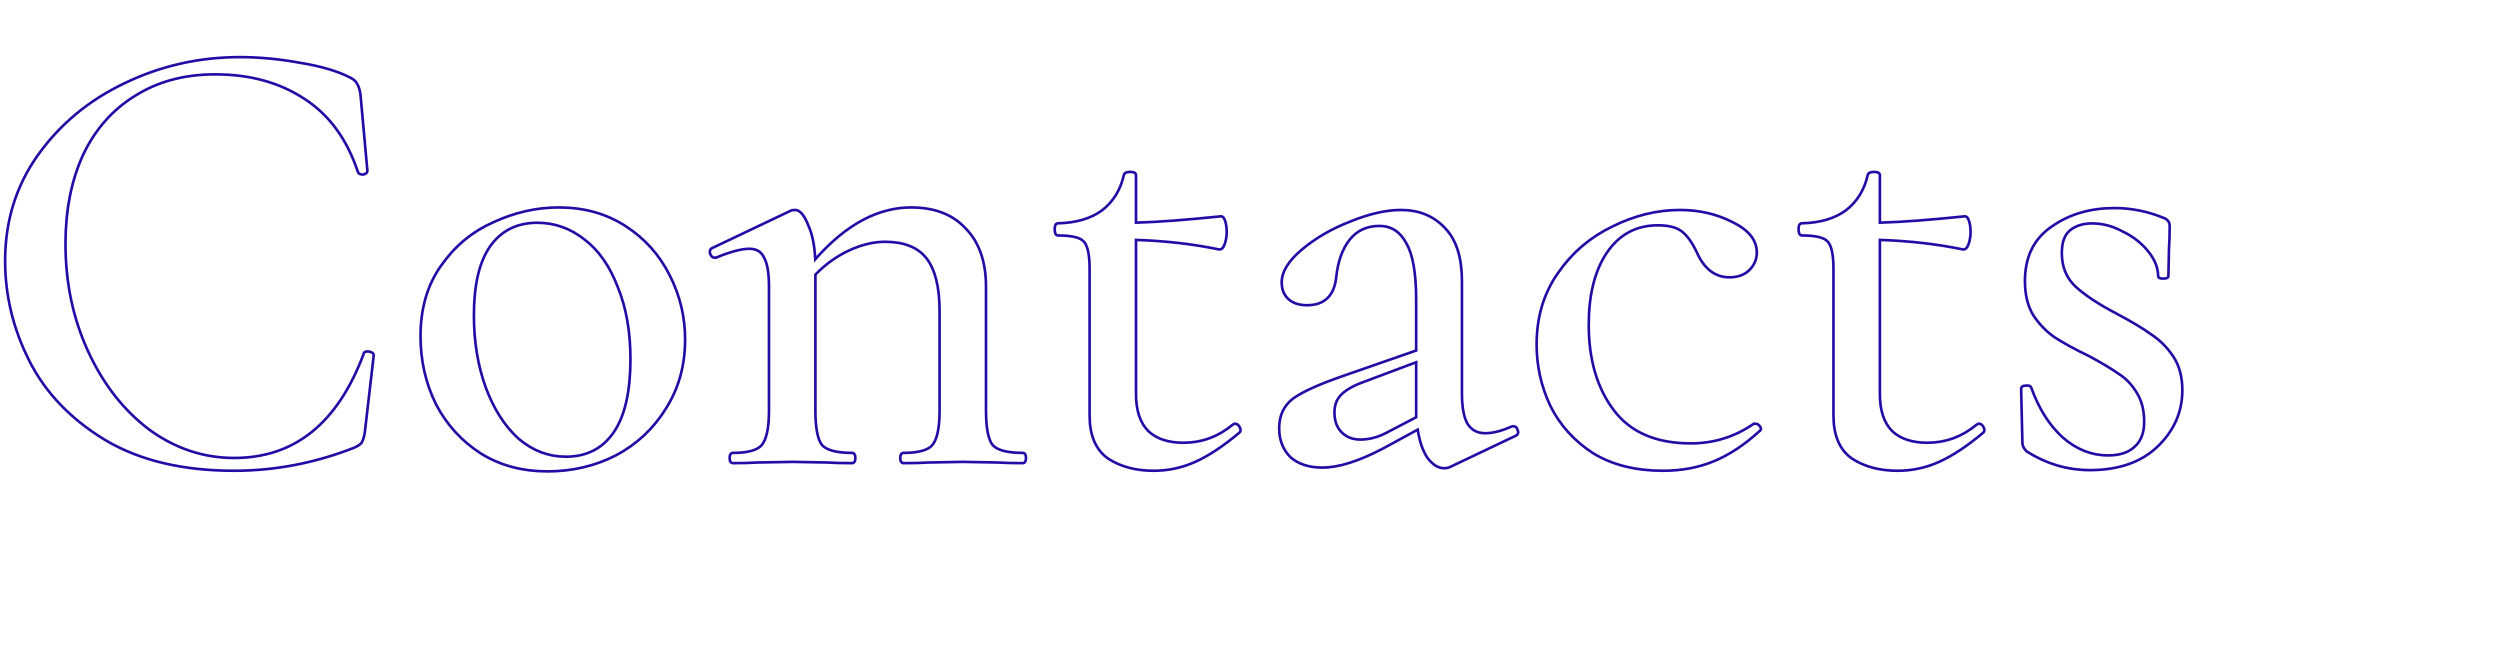 <?xml version="1.0" encoding="UTF-8"?> <svg xmlns="http://www.w3.org/2000/svg" width="812" height="210" viewBox="0 0 812 210" fill="none"> <path fill-rule="evenodd" clip-rule="evenodd" d="M117.483 30.404L119.756 55.407V55.446C119.756 55.933 119.536 56.345 119.176 56.633C118.852 56.892 118.442 57.032 118.035 57.113L117.952 57.13H117.866C117.061 57.13 116.132 56.878 115.815 55.924C112.295 45.364 106.565 37.574 98.655 32.479L98.646 32.474C90.707 27.226 81.128 24.582 69.868 24.582C59.981 24.582 51.425 26.883 44.165 31.454L44.155 31.46C36.893 35.898 31.303 42.219 27.388 50.454C23.605 58.698 21.7 68.252 21.7 79.136C21.7 91.794 24.15 103.412 29.037 114.002C33.928 124.599 40.502 132.994 48.75 139.215C57.124 145.291 66.216 148.316 76.048 148.316C85.76 148.316 94.046 145.539 100.952 140.007C107.845 134.486 113.419 126.175 117.634 115.003C117.674 114.645 117.834 114.29 118.174 114.035C118.526 113.771 118.951 113.708 119.308 113.708C119.789 113.708 120.254 113.784 120.668 113.978C121.183 114.163 121.816 114.577 121.816 115.392V115.442L118.924 140.438L118.921 140.459C118.779 141.307 118.617 142.035 118.43 142.635C118.249 143.214 118.029 143.726 117.744 144.112C117.506 144.459 117.134 144.753 116.732 145.009C116.305 145.281 115.765 145.558 115.126 145.842L115.108 145.85L115.09 145.857C102.358 150.839 89.343 153.332 76.048 153.332C59.32 153.332 45.287 150.014 33.998 143.324L33.991 143.32C22.747 136.518 14.456 127.89 9.155 117.429C3.877 107.011 1.234 96.098 1.234 84.698C1.234 71.758 4.786 60.252 11.899 50.211L11.9 50.209C19.129 40.061 28.583 32.208 40.245 26.655C52.036 20.967 64.592 18.124 77.902 18.124C84.273 18.124 90.846 18.747 97.619 19.991C104.39 21.097 109.839 22.694 113.93 24.809C115.057 25.373 115.943 26.083 116.355 27.006C116.862 27.739 117.212 28.911 117.477 30.366L117.483 30.404ZM115.6 27.43C115.326 26.743 114.639 26.125 113.54 25.576C109.558 23.516 104.202 21.937 97.472 20.838C90.743 19.602 84.22 18.984 77.902 18.984C64.718 18.984 52.29 21.799 40.616 27.43C29.08 32.923 19.742 40.683 12.6 50.708C5.596 60.596 2.094 71.926 2.094 84.698C2.094 95.959 4.704 106.74 9.922 117.04C15.141 127.34 23.312 135.855 34.436 142.584C45.56 149.176 59.431 152.472 76.048 152.472C89.232 152.472 102.142 150 114.776 145.056C116.012 144.507 116.768 144.026 117.042 143.614C117.454 143.065 117.798 141.966 118.072 140.318L120.956 115.392C120.956 115.117 120.75 114.911 120.338 114.774C120.064 114.637 119.72 114.568 119.308 114.568C118.759 114.568 118.484 114.774 118.484 115.186C109.97 137.846 95.824 149.176 76.048 149.176C66.023 149.176 56.753 146.086 48.238 139.906C39.861 133.589 33.2 125.074 28.256 114.362C23.312 103.65 20.84 91.908 20.84 79.136C20.84 68.149 22.763 58.467 26.608 50.09C30.591 41.713 36.29 35.258 43.706 30.726C51.122 26.057 59.843 23.722 69.868 23.722C81.267 23.722 91.018 26.4 99.12 31.756C107.223 36.975 113.06 44.94 116.63 55.652C116.768 56.064 117.18 56.27 117.866 56.27C118.553 56.133 118.896 55.858 118.896 55.446L116.63 30.52C116.356 29.009 116.012 27.979 115.6 27.43ZM155.923 147.64L155.911 147.633C149.604 143.568 144.696 138.168 141.194 131.445L141.189 131.436L141.185 131.426C137.829 124.574 136.153 117.165 136.153 109.212C136.153 100.141 138.388 92.406 142.902 86.057C147.383 79.617 153.133 74.846 160.144 71.76C167.115 68.554 174.239 66.946 181.509 66.946C189.76 66.946 197.066 68.976 203.399 73.057C209.708 77.123 214.549 82.525 217.914 89.253C221.271 95.829 222.951 102.829 222.951 110.242C222.951 118.765 220.854 126.343 216.639 132.948C212.576 139.53 207.108 144.647 200.246 148.288L200.234 148.294C193.377 151.793 185.895 153.538 177.801 153.538C169.557 153.538 162.254 151.58 155.923 147.64ZM215.911 132.49C220.031 126.035 222.091 118.619 222.091 110.242C222.091 102.963 220.443 96.097 217.147 89.642C213.851 83.05 209.113 77.763 202.933 73.78C196.753 69.797 189.612 67.806 181.509 67.806C174.368 67.806 167.364 69.385 160.497 72.544C153.63 75.565 148 80.235 143.605 86.552C139.21 92.732 137.013 100.285 137.013 109.212C137.013 117.04 138.661 124.319 141.957 131.048C145.39 137.64 150.197 142.927 156.377 146.91C162.557 150.755 169.698 152.678 177.801 152.678C185.766 152.678 193.114 150.961 199.843 147.528C206.572 143.957 211.928 138.945 215.911 132.49ZM200.279 93.459L200.275 93.45C197.709 86.695 194.153 81.623 189.639 78.171L189.632 78.166L189.626 78.162C185.104 74.57 180.072 72.786 174.505 72.786C168.039 72.786 163.089 75.273 159.552 80.249C156.129 85.122 154.353 92.467 154.353 102.414C154.353 110.978 155.644 118.773 158.214 125.807C160.784 132.703 164.282 138.136 168.687 142.144C173.209 145.998 178.23 147.904 183.775 147.904C190.378 147.904 195.393 145.35 198.93 140.241C202.493 135.094 204.339 127.267 204.339 116.628C204.339 107.788 202.979 100.075 200.283 93.469L200.279 93.459ZM168.119 142.79C163.587 138.67 160.016 133.108 157.407 126.104C154.798 118.963 153.493 111.066 153.493 102.414C153.493 92.389 155.278 84.835 158.849 79.754C162.557 74.535 167.776 71.926 174.505 71.926C180.273 71.926 185.492 73.78 190.161 77.488C194.83 81.059 198.47 86.277 201.079 93.144C203.826 99.873 205.199 107.701 205.199 116.628C205.199 127.34 203.345 135.374 199.637 140.73C195.929 146.086 190.642 148.764 183.775 148.764C178.007 148.764 172.788 146.773 168.119 142.79ZM247.066 144.295L247.069 144.29C247.762 143.482 248.338 142.197 248.735 140.344C249.13 138.501 249.334 136.163 249.334 133.314V93.144C249.334 88.635 248.779 85.604 247.799 83.889L247.782 83.858L247.767 83.826C247.348 82.929 246.787 82.297 246.095 81.882C245.398 81.464 244.513 81.232 243.396 81.232C240.961 81.232 237.45 82.139 232.805 84.051L232.648 84.116H232.066C231.077 84.116 230.532 83.281 230.238 82.545L230.208 82.472L230.193 82.395C230.111 81.985 230.084 81.54 230.22 81.13C230.368 80.687 230.685 80.358 231.117 80.195L256.607 68.067C256.611 68.065 256.614 68.064 256.617 68.062C257.07 67.839 257.639 67.77 258.228 67.77C259.277 67.77 260.166 68.379 260.9 69.267C261.632 70.154 262.304 71.427 262.934 73.033C264.157 75.731 264.891 79.115 265.166 83.155C274.871 72.426 285.125 66.946 295.926 66.946C303.655 66.946 309.744 69.27 314.063 74.016C318.512 78.614 320.682 85.031 320.682 93.144V133.314C320.682 136.166 320.869 138.509 321.232 140.358C321.594 142.199 322.117 143.481 322.743 144.292C323.42 145.012 324.497 145.61 326.068 146.027C327.654 146.448 329.685 146.668 332.182 146.668C332.435 146.668 332.696 146.734 332.929 146.89C333.158 147.042 333.312 147.247 333.415 147.452C333.608 147.838 333.66 148.308 333.66 148.764C333.66 149.22 333.608 149.69 333.415 150.076C333.312 150.281 333.158 150.486 332.929 150.638C332.696 150.794 332.435 150.86 332.182 150.86C328.888 150.86 326.195 150.792 324.112 150.654L312.818 150.448L301.525 150.654C299.441 150.792 296.748 150.86 293.454 150.86C293.201 150.86 292.94 150.794 292.707 150.638C292.478 150.486 292.324 150.281 292.221 150.076C292.028 149.69 291.976 149.22 291.976 148.764C291.976 148.308 292.028 147.838 292.221 147.452C292.324 147.247 292.478 147.042 292.707 146.89C292.94 146.734 293.201 146.668 293.454 146.668C295.882 146.668 297.841 146.448 299.353 146.03C300.869 145.61 301.875 145.01 302.479 144.295L302.483 144.29C303.176 143.482 303.752 142.197 304.149 140.344C304.544 138.501 304.748 136.163 304.748 133.314V101.178C304.748 93.283 303.313 87.68 300.603 84.196C297.934 80.764 293.63 78.966 287.48 78.966C283.781 78.966 279.922 79.89 275.896 81.769C271.976 83.599 268.433 86.131 265.268 89.372V133.314C265.268 136.166 265.455 138.509 265.818 140.358C266.18 142.199 266.703 143.481 267.329 144.292C268.006 145.012 269.083 145.61 270.654 146.027C272.24 146.448 274.271 146.668 276.768 146.668C277.021 146.668 277.282 146.734 277.515 146.89C277.744 147.042 277.898 147.247 278.001 147.452C278.194 147.838 278.246 148.308 278.246 148.764C278.246 149.22 278.194 149.69 278.001 150.076C277.898 150.281 277.744 150.486 277.515 150.638C277.282 150.794 277.021 150.86 276.768 150.86C273.474 150.86 270.781 150.792 268.697 150.654L257.404 150.448L245.906 150.653C243.956 150.792 241.331 150.86 238.04 150.86C237.787 150.86 237.526 150.794 237.293 150.638C237.064 150.486 236.91 150.281 236.807 150.076C236.614 149.69 236.562 149.22 236.562 148.764C236.562 148.308 236.614 147.838 236.807 147.452C236.91 147.247 237.064 147.042 237.293 146.89C237.526 146.734 237.787 146.668 238.04 146.668C240.468 146.668 242.427 146.448 243.939 146.03C245.455 145.61 246.461 145.01 247.066 144.295ZM245.868 149.794L257.404 149.588L268.734 149.794C270.794 149.931 273.472 150 276.768 150C277.18 150 277.386 149.588 277.386 148.764C277.386 147.94 277.18 147.528 276.768 147.528C271.687 147.528 268.322 146.635 266.674 144.85C265.163 142.927 264.408 139.082 264.408 133.314V89.024C267.704 85.591 271.412 82.913 275.532 80.99C279.652 79.067 283.635 78.106 287.48 78.106C293.797 78.106 298.398 79.96 301.282 83.668C304.166 87.376 305.608 93.213 305.608 101.178V133.314C305.608 139.082 304.784 142.927 303.136 144.85C301.625 146.635 298.398 147.528 293.454 147.528C293.042 147.528 292.836 147.94 292.836 148.764C292.836 149.588 293.042 150 293.454 150C296.75 150 299.428 149.931 301.488 149.794L312.818 149.588L324.148 149.794C326.208 149.931 328.886 150 332.182 150C332.594 150 332.8 149.588 332.8 148.764C332.8 147.94 332.594 147.528 332.182 147.528C327.101 147.528 323.736 146.635 322.088 144.85C320.577 142.927 319.822 139.082 319.822 133.314V93.144C319.822 85.179 317.693 78.999 313.436 74.604C309.316 70.072 303.479 67.806 295.926 67.806C285.241 67.806 275.01 73.327 265.234 84.368C264.959 84.68 264.683 84.996 264.408 85.316C264.396 84.891 264.38 84.472 264.359 84.061C264.136 79.694 263.397 76.129 262.142 73.368C260.906 70.209 259.601 68.63 258.228 68.63C257.679 68.63 257.267 68.699 256.992 68.836L231.448 80.99C231.036 81.127 230.899 81.539 231.036 82.226C231.311 82.913 231.654 83.256 232.066 83.256H232.478C237.147 81.333 240.787 80.372 243.396 80.372C245.868 80.372 247.585 81.402 248.546 83.462C249.645 85.385 250.194 88.612 250.194 93.144V133.314C250.194 139.082 249.37 142.927 247.722 144.85C246.211 146.635 242.984 147.528 238.04 147.528C237.628 147.528 237.422 147.94 237.422 148.764C237.422 149.588 237.628 150 238.04 150C241.336 150 243.945 149.931 245.868 149.794ZM400.892 137.192H401.095C401.566 137.192 402.002 137.345 402.367 137.649C402.708 137.933 402.946 138.315 403.117 138.73C403.29 139.088 403.407 139.506 403.334 139.944C403.257 140.409 402.99 140.761 402.647 141.003C397.54 145.278 392.814 148.41 388.471 150.372C384.103 152.345 379.519 153.332 374.727 153.332C368.828 153.332 363.78 151.996 359.63 149.277L359.616 149.268L359.602 149.258C355.458 146.298 353.473 141.455 353.473 134.962V87.376C353.473 85.007 353.304 83.101 352.979 81.64C352.651 80.164 352.185 79.233 351.665 78.714L351.649 78.698L351.634 78.681C351.184 78.181 350.351 77.723 348.984 77.398C347.632 77.076 345.852 76.906 343.621 76.906C343.307 76.906 343.014 76.794 342.78 76.586C342.563 76.394 342.434 76.153 342.353 75.936C342.194 75.514 342.143 74.977 342.143 74.398C342.143 73.882 342.195 73.381 342.367 72.978C342.458 72.767 342.599 72.542 342.823 72.367C343.056 72.186 343.33 72.099 343.609 72.096C349.521 71.961 354.203 70.553 357.727 67.945C361.26 65.195 363.56 61.463 364.618 56.702L364.628 56.658L364.642 56.616C364.819 56.085 365.244 55.779 365.67 55.619C366.084 55.464 366.579 55.41 367.105 55.41C367.621 55.41 368.123 55.461 368.526 55.634C368.736 55.724 368.962 55.865 369.136 56.09C369.32 56.326 369.407 56.605 369.407 56.888V71.87C376.029 71.694 385.048 71.017 396.475 69.835L396.519 69.83H396.563C397.154 69.83 397.571 70.189 397.83 70.551C398.085 70.908 398.272 71.377 398.42 71.896C398.721 72.95 398.865 74.13 398.865 75.428C398.865 76.761 398.643 78.089 398.203 79.408L398.198 79.423L398.193 79.438C397.97 80.031 397.695 80.56 397.326 80.929C396.927 81.328 396.379 81.565 395.757 81.417C387.428 79.7 378.645 78.685 369.407 78.375V127.958C369.407 133.313 370.744 137.173 373.268 139.702C375.806 142.109 379.477 143.372 384.409 143.372C390.245 143.372 395.477 141.455 400.135 137.596L400.211 137.533L400.892 137.192ZM368.547 77.488C368.835 77.496 369.121 77.505 369.407 77.515C378.706 77.825 387.552 78.846 395.945 80.578C396.495 80.715 396.975 80.235 397.387 79.136C397.799 77.9 398.005 76.664 398.005 75.428C398.005 74.192 397.868 73.093 397.593 72.132C397.319 71.171 396.975 70.69 396.563 70.69C385.116 71.874 376.064 72.554 369.407 72.73C369.116 72.737 368.83 72.744 368.547 72.75V56.888C368.547 56.476 368.067 56.27 367.105 56.27C366.144 56.27 365.595 56.476 365.457 56.888C364.359 61.832 361.955 65.746 358.247 68.63C354.539 71.377 349.664 72.819 343.621 72.956C343.209 72.956 343.003 73.437 343.003 74.398C343.003 75.497 343.209 76.046 343.621 76.046C348.153 76.046 351.037 76.733 352.273 78.106C353.647 79.479 354.333 82.569 354.333 87.376V134.962C354.333 141.279 356.256 145.811 360.101 148.558C364.084 151.167 368.959 152.472 374.727 152.472C379.397 152.472 383.86 151.511 388.117 149.588C392.375 147.665 397.044 144.575 402.125 140.318C402.537 140.043 402.606 139.631 402.331 139.082C402.057 138.395 401.645 138.052 401.095 138.052L400.683 138.258C395.877 142.241 390.452 144.232 384.409 144.232C379.328 144.232 375.414 142.927 372.667 140.318C369.921 137.571 368.547 133.451 368.547 127.958V77.488ZM449.071 145.262C441.243 149.382 434.72 151.442 429.501 151.442C425.244 151.442 421.879 150.343 419.407 148.146C417.072 145.811 415.905 142.79 415.905 139.082C415.905 135.099 417.347 132.009 420.231 129.812C423.252 127.615 428.746 125.143 436.711 122.396L460.401 114.156V97.47C460.401 88.681 459.302 82.432 457.105 78.724C455.045 74.879 452.024 72.956 448.041 72.956C443.784 72.956 440.419 74.535 437.947 77.694C435.612 80.715 434.17 84.698 433.621 89.642C433.072 95.685 430.05 98.706 424.557 98.706C422.085 98.706 420.162 98.088 418.789 96.852C417.416 95.616 416.729 93.899 416.729 91.702C416.729 88.406 418.858 84.973 423.115 81.402C427.51 77.694 432.728 74.673 438.771 72.338C444.814 69.866 450.238 68.63 455.045 68.63C460.813 68.63 465.482 70.553 469.053 74.398C472.624 78.106 474.409 83.737 474.409 91.29V127.752C474.409 132.284 475.027 135.649 476.263 137.846C477.636 140.043 479.696 141.142 482.443 141.142C484.915 141.142 487.868 140.387 491.301 138.876H491.507C492.056 138.876 492.4 139.219 492.537 139.906C492.812 140.455 492.674 140.867 492.125 141.142L470.907 151.236C470.358 151.511 469.74 151.648 469.053 151.648C467.268 151.648 465.551 150.549 463.903 148.352C462.509 146.197 461.524 143.34 460.948 139.781C460.9 139.484 460.855 139.183 460.813 138.876L449.071 145.262ZM471.292 152.005C471.289 152.007 471.286 152.008 471.284 152.009C470.603 152.348 469.854 152.508 469.053 152.508C466.876 152.508 464.936 151.162 463.215 148.868L463.197 148.844L463.181 148.819C461.743 146.596 460.743 143.716 460.149 140.216L449.471 146.023C441.595 150.169 434.925 152.302 429.501 152.302C425.095 152.302 421.506 151.162 418.836 148.789L418.817 148.772L418.799 148.754C416.282 146.238 415.045 142.987 415.045 139.082C415.045 134.861 416.589 131.506 419.71 129.128L419.717 129.122L419.725 129.117C422.859 126.838 428.459 124.332 436.428 121.584M436.431 121.583L459.541 113.545V97.47C459.541 88.705 458.437 82.659 456.365 79.162L456.356 79.147L456.347 79.13C455.371 77.309 454.194 75.99 452.832 75.124C451.475 74.26 449.888 73.816 448.041 73.816C444.03 73.816 440.922 75.288 438.625 78.224C436.415 81.085 435.014 84.901 434.477 89.728C434.19 92.863 433.252 95.347 431.551 97.048C429.837 98.763 427.464 99.566 424.557 99.566C421.945 99.566 419.792 98.912 418.214 97.491C416.625 96.061 415.869 94.093 415.869 91.702C415.869 88.021 418.239 84.369 422.562 80.743C427.036 76.969 432.337 73.903 438.453 71.539C444.561 69.041 450.096 67.77 455.045 67.77C461.023 67.77 465.928 69.772 469.677 73.807C473.458 77.736 475.269 83.621 475.269 91.29V127.752C475.269 132.224 475.882 135.404 477.003 137.407C478.208 139.324 479.979 140.282 482.443 140.282C484.75 140.282 487.579 139.574 490.955 138.089L491.12 138.016H491.507C491.977 138.016 492.43 138.171 492.785 138.525C493.091 138.832 493.263 139.226 493.357 139.629C493.522 140.001 493.607 140.445 493.456 140.899C493.29 141.398 492.903 141.715 492.51 141.911L492.502 141.915L492.494 141.919L471.292 152.005M450.925 140.73L460.401 135.786V117.04L442.273 123.838C438.977 125.074 436.574 126.516 435.063 128.164C433.69 129.675 433.003 131.597 433.003 133.932C433.003 136.816 433.827 139.082 435.475 140.73C437.123 142.378 439.252 143.202 441.861 143.202C444.882 143.202 447.904 142.378 450.925 140.73ZM435.697 128.745C434.49 130.074 433.863 131.78 433.863 133.932C433.863 136.645 434.633 138.672 436.083 140.122C437.55 141.589 439.45 142.342 441.861 142.342C444.719 142.342 447.6 141.564 450.513 139.975L450.52 139.971L450.527 139.968L459.541 135.265V118.281L442.575 124.643C439.34 125.856 437.078 127.238 435.697 128.745ZM516.983 147.428L516.974 147.422C510.809 143.359 506.171 138.163 503.078 131.838L503.075 131.831L503.072 131.824C500.134 125.529 498.665 118.881 498.665 111.89C498.665 102.946 500.973 95.147 505.618 88.532C510.232 81.822 516.181 76.712 523.454 73.214C530.704 69.59 538.111 67.77 545.669 67.77C551.97 67.77 557.735 69.101 562.945 71.775C568.16 74.314 571.043 77.703 571.043 82.02C571.043 84.317 570.19 86.319 568.525 87.984C566.819 89.691 564.521 90.502 561.737 90.502C559.288 90.502 557.108 89.774 555.234 88.312C553.375 86.862 551.859 84.725 550.654 81.965C549.174 78.874 547.601 76.748 545.968 75.492C544.399 74.284 541.943 73.61 538.459 73.61C531.61 73.61 526.243 76.484 522.278 82.297C518.423 88.015 516.453 95.725 516.453 105.504C516.453 116.763 519.164 125.906 524.519 133.002C529.81 140.012 537.967 143.578 549.171 143.578C556.551 143.578 563.247 141.502 569.283 137.344L569.503 137.192H570.183C570.913 137.192 571.484 137.566 571.88 138.123C572.126 138.384 572.382 138.76 572.382 139.237C572.382 139.774 572.064 140.146 571.751 140.373C566.9 144.801 561.956 148.076 556.918 150.176C551.856 152.285 546.249 153.332 540.107 153.332C531.056 153.332 523.337 151.382 516.992 147.434L516.983 147.428ZM571.213 139.7C571.625 139.425 571.625 139.082 571.213 138.67C570.938 138.258 570.595 138.052 570.183 138.052H569.771C563.591 142.309 556.724 144.438 549.171 144.438C537.772 144.438 529.326 140.799 523.833 133.52C518.339 126.241 515.593 116.903 515.593 105.504C515.593 95.616 517.584 87.719 521.567 81.814C525.687 75.771 531.318 72.75 538.459 72.75C542.029 72.75 544.707 73.437 546.493 74.81C548.278 76.183 549.926 78.449 551.437 81.608C553.771 86.964 557.205 89.642 561.737 89.642C564.346 89.642 566.406 88.887 567.917 87.376C569.427 85.865 570.183 84.08 570.183 82.02C570.183 78.175 567.642 75.016 562.561 72.544C557.479 69.935 551.849 68.63 545.669 68.63C538.253 68.63 530.974 70.415 523.833 73.986C516.691 77.419 510.855 82.432 506.323 89.024C501.791 95.479 499.525 103.101 499.525 111.89C499.525 118.757 500.967 125.28 503.851 131.46C506.872 137.64 511.404 142.721 517.447 146.704C523.627 150.549 531.18 152.472 540.107 152.472C546.149 152.472 551.643 151.442 556.587 149.382C561.531 147.322 566.406 144.095 571.213 139.7ZM642.5 137.192H642.703C643.173 137.192 643.61 137.345 643.974 137.649C644.315 137.933 644.554 138.315 644.724 138.73C644.898 139.088 645.015 139.506 644.942 139.944C644.864 140.409 644.597 140.761 644.254 141.003C639.147 145.279 634.422 148.41 630.079 150.372C625.71 152.345 621.126 153.332 616.335 153.332C610.435 153.332 605.387 151.996 601.238 149.277L601.223 149.268L601.209 149.258C597.066 146.298 595.081 141.455 595.081 134.962V87.376C595.081 85.007 594.911 83.101 594.586 81.64C594.258 80.164 593.792 79.233 593.273 78.714L593.257 78.698L593.242 78.681C592.792 78.181 591.958 77.723 590.592 77.398C589.24 77.076 587.459 76.906 585.229 76.906C584.914 76.906 584.621 76.794 584.387 76.586C584.171 76.394 584.041 76.153 583.96 75.936C583.802 75.514 583.751 74.977 583.751 74.398C583.751 73.882 583.802 73.381 583.975 72.978C584.065 72.767 584.206 72.542 584.43 72.367C584.664 72.186 584.937 72.099 585.217 72.096C591.129 71.961 595.811 70.552 599.336 67.944C602.868 65.194 605.167 61.463 606.225 56.702L606.235 56.658L606.249 56.616C606.426 56.085 606.851 55.779 607.278 55.619C607.691 55.464 608.186 55.41 608.713 55.41C609.229 55.41 609.73 55.461 610.133 55.634C610.344 55.724 610.569 55.865 610.744 56.09C610.928 56.326 611.015 56.605 611.015 56.888V71.87C617.637 71.694 626.656 71.017 638.082 69.835L638.127 69.83H638.171C638.762 69.83 639.179 70.189 639.437 70.551C639.692 70.908 639.879 71.377 640.028 71.896C640.329 72.95 640.473 74.13 640.473 75.428C640.473 76.761 640.25 78.089 639.811 79.408L639.806 79.423L639.8 79.438C639.578 80.031 639.302 80.56 638.933 80.929C638.534 81.328 637.987 81.565 637.364 81.417C629.035 79.7 620.253 78.685 611.015 78.375V127.958C611.015 133.314 612.352 137.174 614.876 139.703C617.414 142.109 621.085 143.372 626.017 143.372C631.852 143.372 637.084 141.455 641.742 137.596L641.818 137.533L642.5 137.192ZM614.275 140.318C611.528 137.571 610.155 133.451 610.155 127.958V77.488C610.442 77.496 610.729 77.505 611.015 77.515C620.313 77.825 629.159 78.846 637.553 80.578C638.102 80.715 638.583 80.235 638.995 79.136C639.407 77.9 639.613 76.664 639.613 75.428C639.613 74.192 639.476 73.093 639.201 72.132C638.926 71.171 638.583 70.69 638.171 70.69C626.724 71.874 617.672 72.554 611.015 72.73C610.724 72.737 610.437 72.744 610.155 72.75V56.888C610.155 56.476 609.674 56.27 608.713 56.27C607.752 56.27 607.202 56.476 607.065 56.888C605.966 61.832 603.563 65.746 599.855 68.63C596.147 71.377 591.272 72.819 585.229 72.956C584.817 72.956 584.611 73.437 584.611 74.398C584.611 75.497 584.817 76.046 585.229 76.046C589.761 76.046 592.645 76.733 593.881 78.106C595.254 79.479 595.941 82.569 595.941 87.376V134.962C595.941 141.279 597.864 145.811 601.709 148.558C605.692 151.167 610.567 152.472 616.335 152.472C621.004 152.472 625.468 151.511 629.725 149.588C633.982 147.665 638.652 144.575 643.733 140.318C644.145 140.043 644.214 139.631 643.939 139.082C643.664 138.395 643.252 138.052 642.703 138.052L642.291 138.258C637.484 142.241 632.06 144.232 626.017 144.232C620.936 144.232 617.022 142.927 614.275 140.318ZM687.176 102.208C681.408 99.187 676.945 96.234 673.786 93.35C670.765 90.466 669.254 86.758 669.254 82.226C669.254 78.655 670.147 76.115 671.932 74.604C673.855 72.956 676.396 72.132 679.554 72.132C682.988 72.132 686.352 73.025 689.648 74.81C693.082 76.458 695.897 78.655 698.094 81.402C700.292 84.149 701.39 86.895 701.39 89.642C701.39 89.917 701.802 90.054 702.626 90.054C703.45 90.054 703.862 89.917 703.862 89.642L704.068 80.372C704.206 78.724 704.274 76.389 704.274 73.368C704.274 72.269 703.656 71.514 702.42 71.102C697.339 69.042 692.12 68.012 686.764 68.012C678.936 68.012 672.207 70.003 666.576 73.986C660.946 77.831 658.13 83.599 658.13 91.29C658.13 95.685 659.023 99.324 660.808 102.208C662.731 105.092 664.997 107.427 667.606 109.212C670.353 110.997 673.992 112.989 678.524 115.186C682.644 117.383 685.872 119.306 688.206 120.954C690.678 122.465 692.738 124.593 694.386 127.34C696.034 129.949 696.858 133.177 696.858 137.022C696.858 140.73 695.76 143.545 693.562 145.468C691.502 147.391 688.55 148.352 684.704 148.352C679.211 148.352 674.198 146.361 669.666 142.378C665.272 138.395 661.838 132.971 659.366 126.104C659.229 125.692 658.748 125.555 657.924 125.692C657.238 125.692 656.894 125.898 656.894 126.31L657.306 143.82C657.306 144.644 657.718 145.468 658.542 146.292C664.86 150.275 671.589 152.266 678.73 152.266C687.932 152.266 695.142 149.794 700.36 144.85C705.716 139.769 708.394 133.726 708.394 126.722C708.394 122.465 707.433 118.894 705.51 116.01C703.588 113.126 701.253 110.791 698.506 109.006C695.897 107.083 692.12 104.817 687.176 102.208ZM698.996 108.299C701.837 110.15 704.247 112.565 706.226 115.533C708.262 118.588 709.254 122.334 709.254 126.722C709.254 133.976 706.469 140.24 700.952 145.474C695.533 150.608 688.088 153.126 678.73 153.126C671.419 153.126 664.532 151.085 658.084 147.02L658.002 146.968L657.934 146.9C657.019 145.985 656.45 144.959 656.446 143.831C656.446 143.827 656.446 143.824 656.446 143.82L656.035 126.33L656.034 126.32V126.31C656.034 125.813 656.27 125.373 656.709 125.109C657.057 124.9 657.47 124.839 657.852 124.833C658.294 124.765 658.741 124.751 659.139 124.865C659.601 124.997 660.003 125.308 660.178 125.821C662.612 132.579 665.974 137.87 670.239 141.737C674.63 145.593 679.443 147.492 684.704 147.492C688.412 147.492 691.125 146.566 692.976 144.839L692.986 144.83L692.996 144.821C694.959 143.103 695.998 140.554 695.998 137.022C695.998 133.299 695.201 130.241 693.659 127.799L693.654 127.791L693.649 127.783C692.065 125.142 690.099 123.119 687.758 121.688L687.734 121.673L687.71 121.657C685.42 120.04 682.233 118.139 678.134 115.952C673.592 113.75 669.923 111.743 667.138 109.933L667.129 109.928L667.121 109.922C664.412 108.069 662.071 105.652 660.093 102.685L660.085 102.673L660.077 102.661C658.186 99.606 657.27 95.798 657.27 91.29C657.27 83.36 660.191 77.308 666.086 73.279C671.88 69.183 678.786 67.152 686.764 67.152C692.225 67.152 697.545 68.201 702.719 70.295C703.43 70.536 704.041 70.901 704.476 71.433C704.927 71.984 705.134 72.647 705.134 73.368C705.134 76.382 705.066 78.735 704.927 80.417L704.722 89.642C704.722 89.645 704.722 89.649 704.722 89.652C704.717 90.353 704.142 90.661 703.825 90.767C703.485 90.88 703.063 90.914 702.626 90.914C702.189 90.914 701.768 90.88 701.427 90.767C701.109 90.661 700.53 90.351 700.53 89.642C700.53 87.14 699.533 84.577 697.423 81.939C695.313 79.302 692.603 77.182 689.276 75.585L689.257 75.576L689.239 75.566C686.057 73.843 682.832 72.992 679.554 72.992C676.548 72.992 674.223 73.773 672.492 75.257L672.488 75.261C670.979 76.537 670.114 78.774 670.114 82.226C670.114 86.541 671.542 90.015 674.373 92.721C677.456 95.534 681.847 98.445 687.575 101.446L687.578 101.447C692.524 104.058 696.337 106.342 698.996 108.299Z" fill="#210CA5"></path> </svg> 